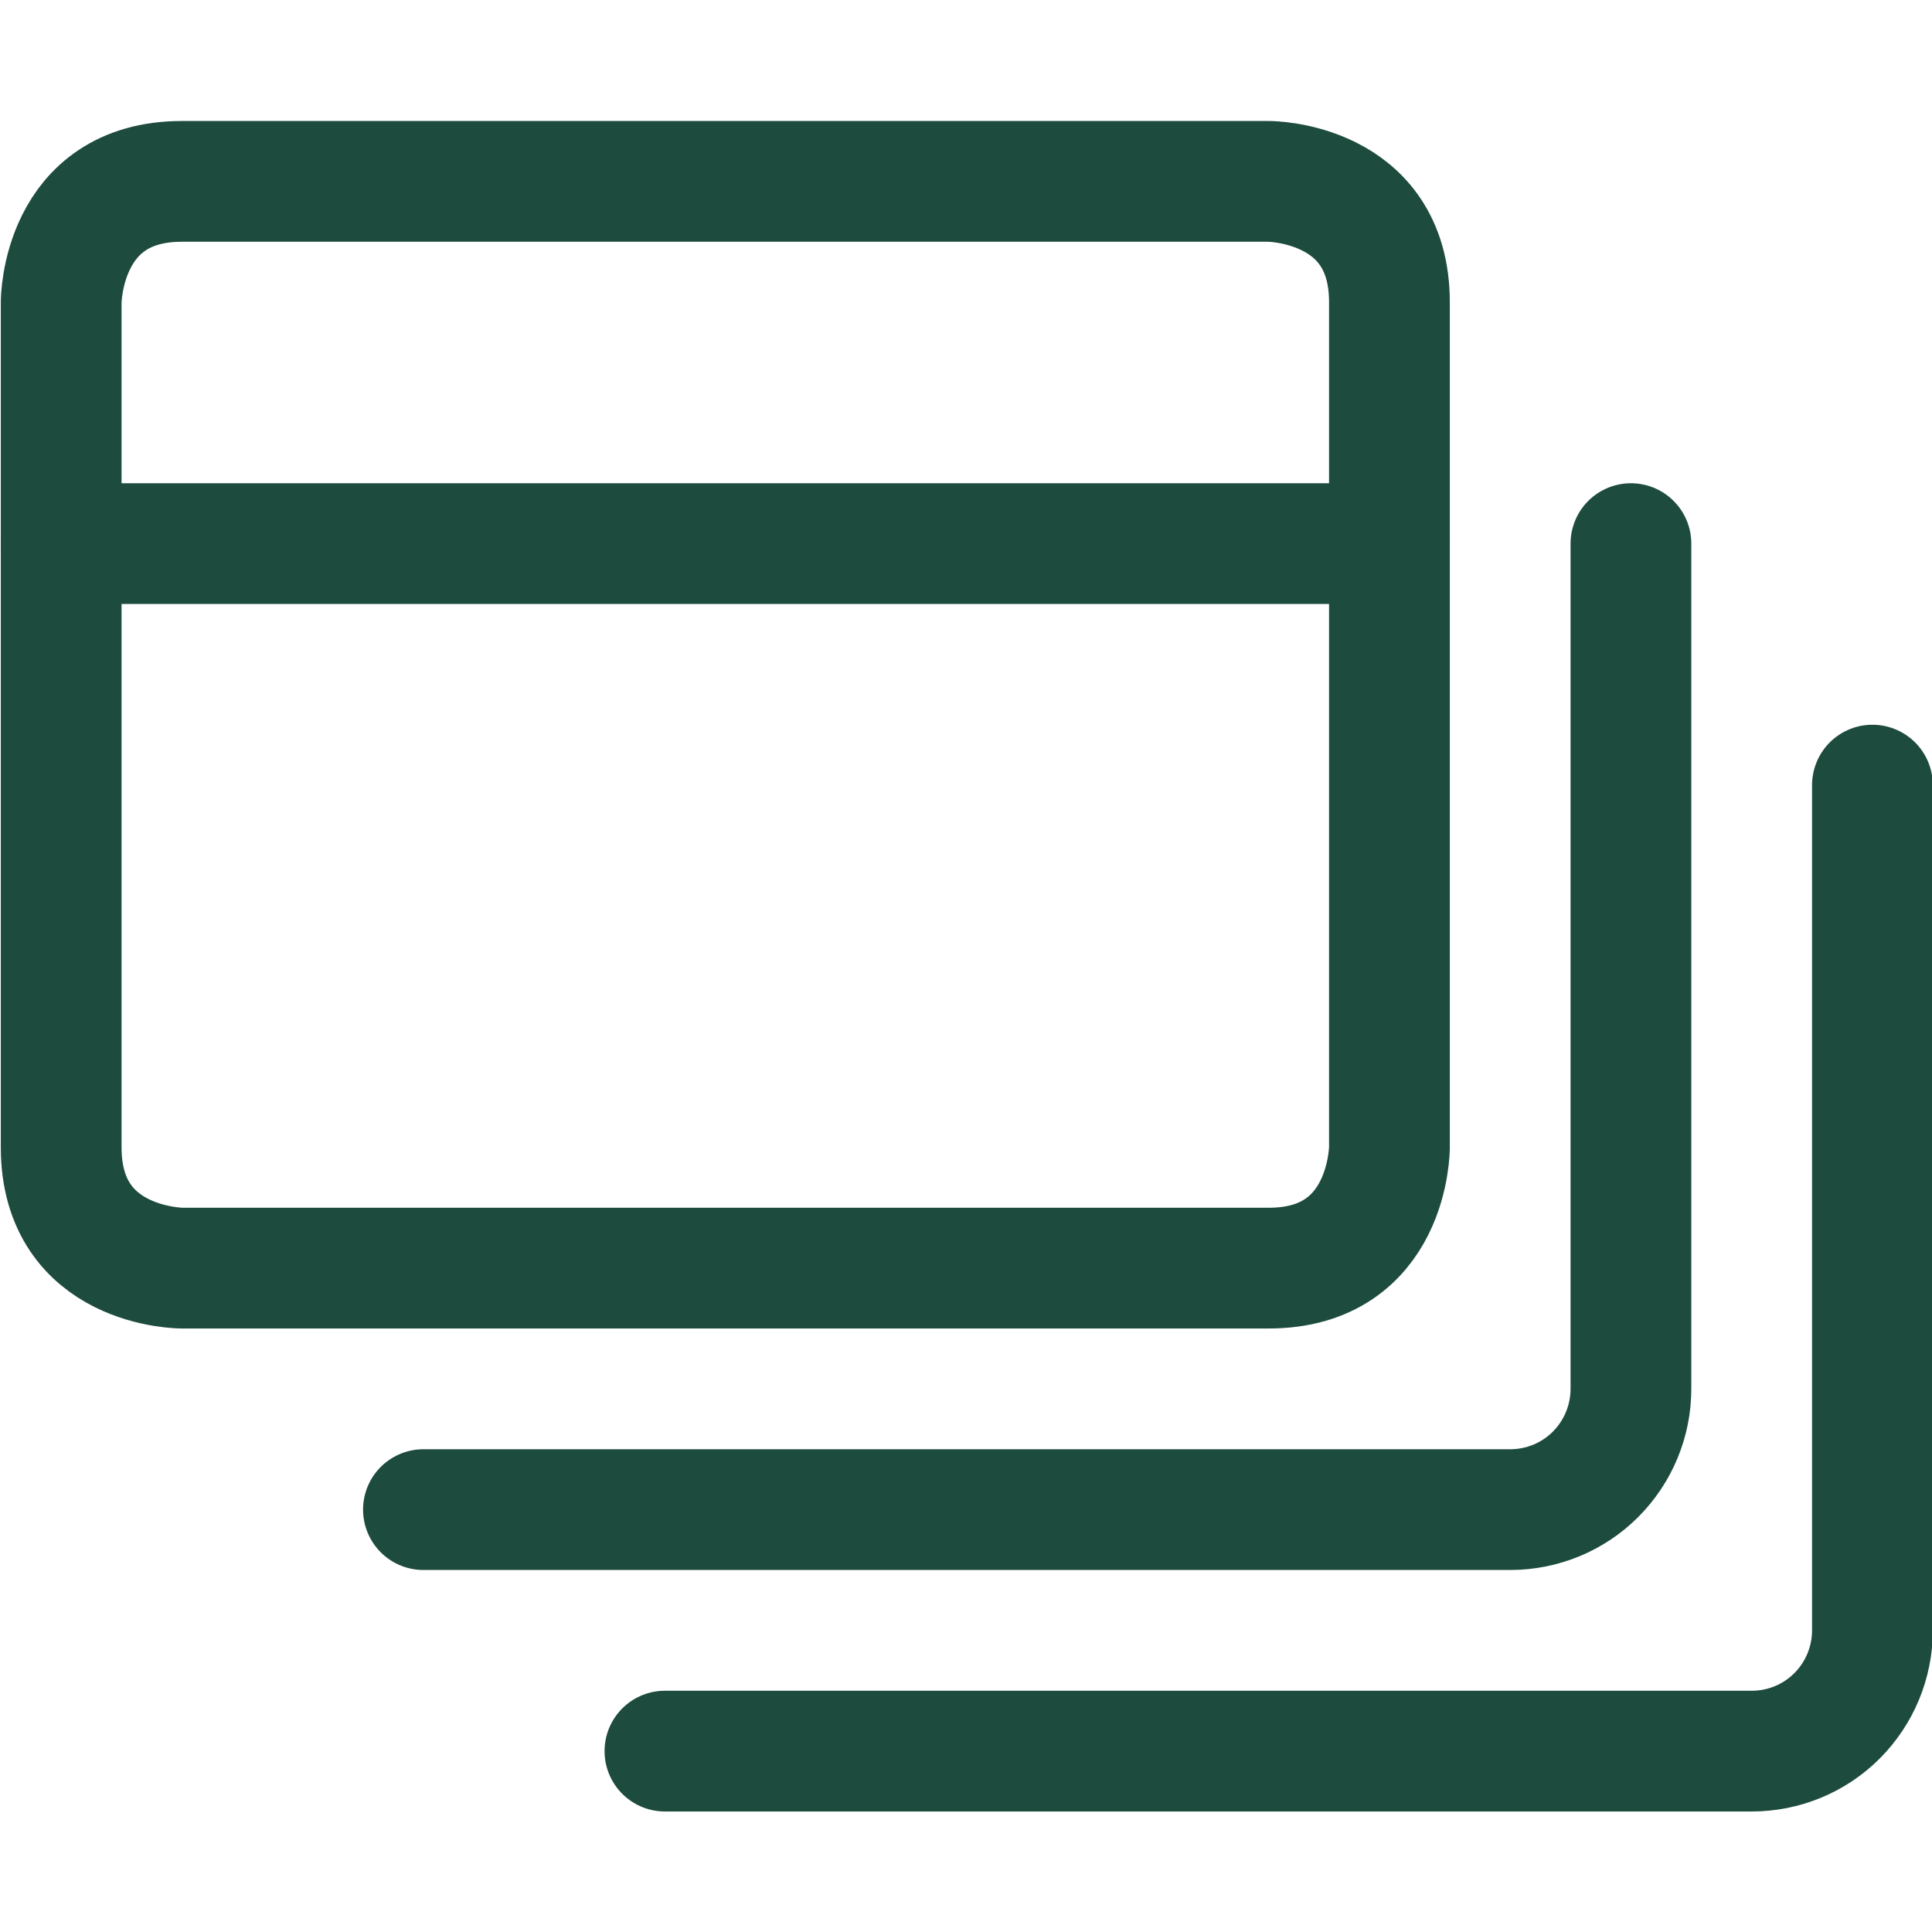 <svg xmlns="http://www.w3.org/2000/svg" fill="none" viewBox="0 0 24 24" id="App-Window-Multiple--Streamline-Ultimate" height="24" width="24">
  <desc>
    App Window Multiple Streamline Icon: https://streamlinehq.com
  </desc>
  <path stroke="#1d4b3e" stroke-linecap="round" stroke-linejoin="round" d="M2.26 2.253h13.5s1.5 0 1.5 1.5V14.253s0 1.5 -1.5 1.5H2.26s-1.5 0 -1.5 -1.5V3.753s0 -1.5 1.5 -1.5Z" stroke-width="1.5"></path>
  <path stroke="#1d4b3e" stroke-linecap="round" stroke-linejoin="round" d="M0.76 6.753H17.26" stroke-width="1.5"></path>
  <path stroke="#1d4b3e" stroke-linecap="round" stroke-linejoin="round" d="M20.26 6.753V17.253c0 0.398 -0.158 0.779 -0.439 1.061s-0.663 0.439 -1.061 0.439H5.26" stroke-width="1.5"></path>
  <path stroke="#1d4b3e" stroke-linecap="round" stroke-linejoin="round" d="M23.26 9.753V20.253c0 0.398 -0.158 0.779 -0.439 1.061s-0.663 0.439 -1.061 0.439H8.26" stroke-width="1.5"></path>
</svg>
